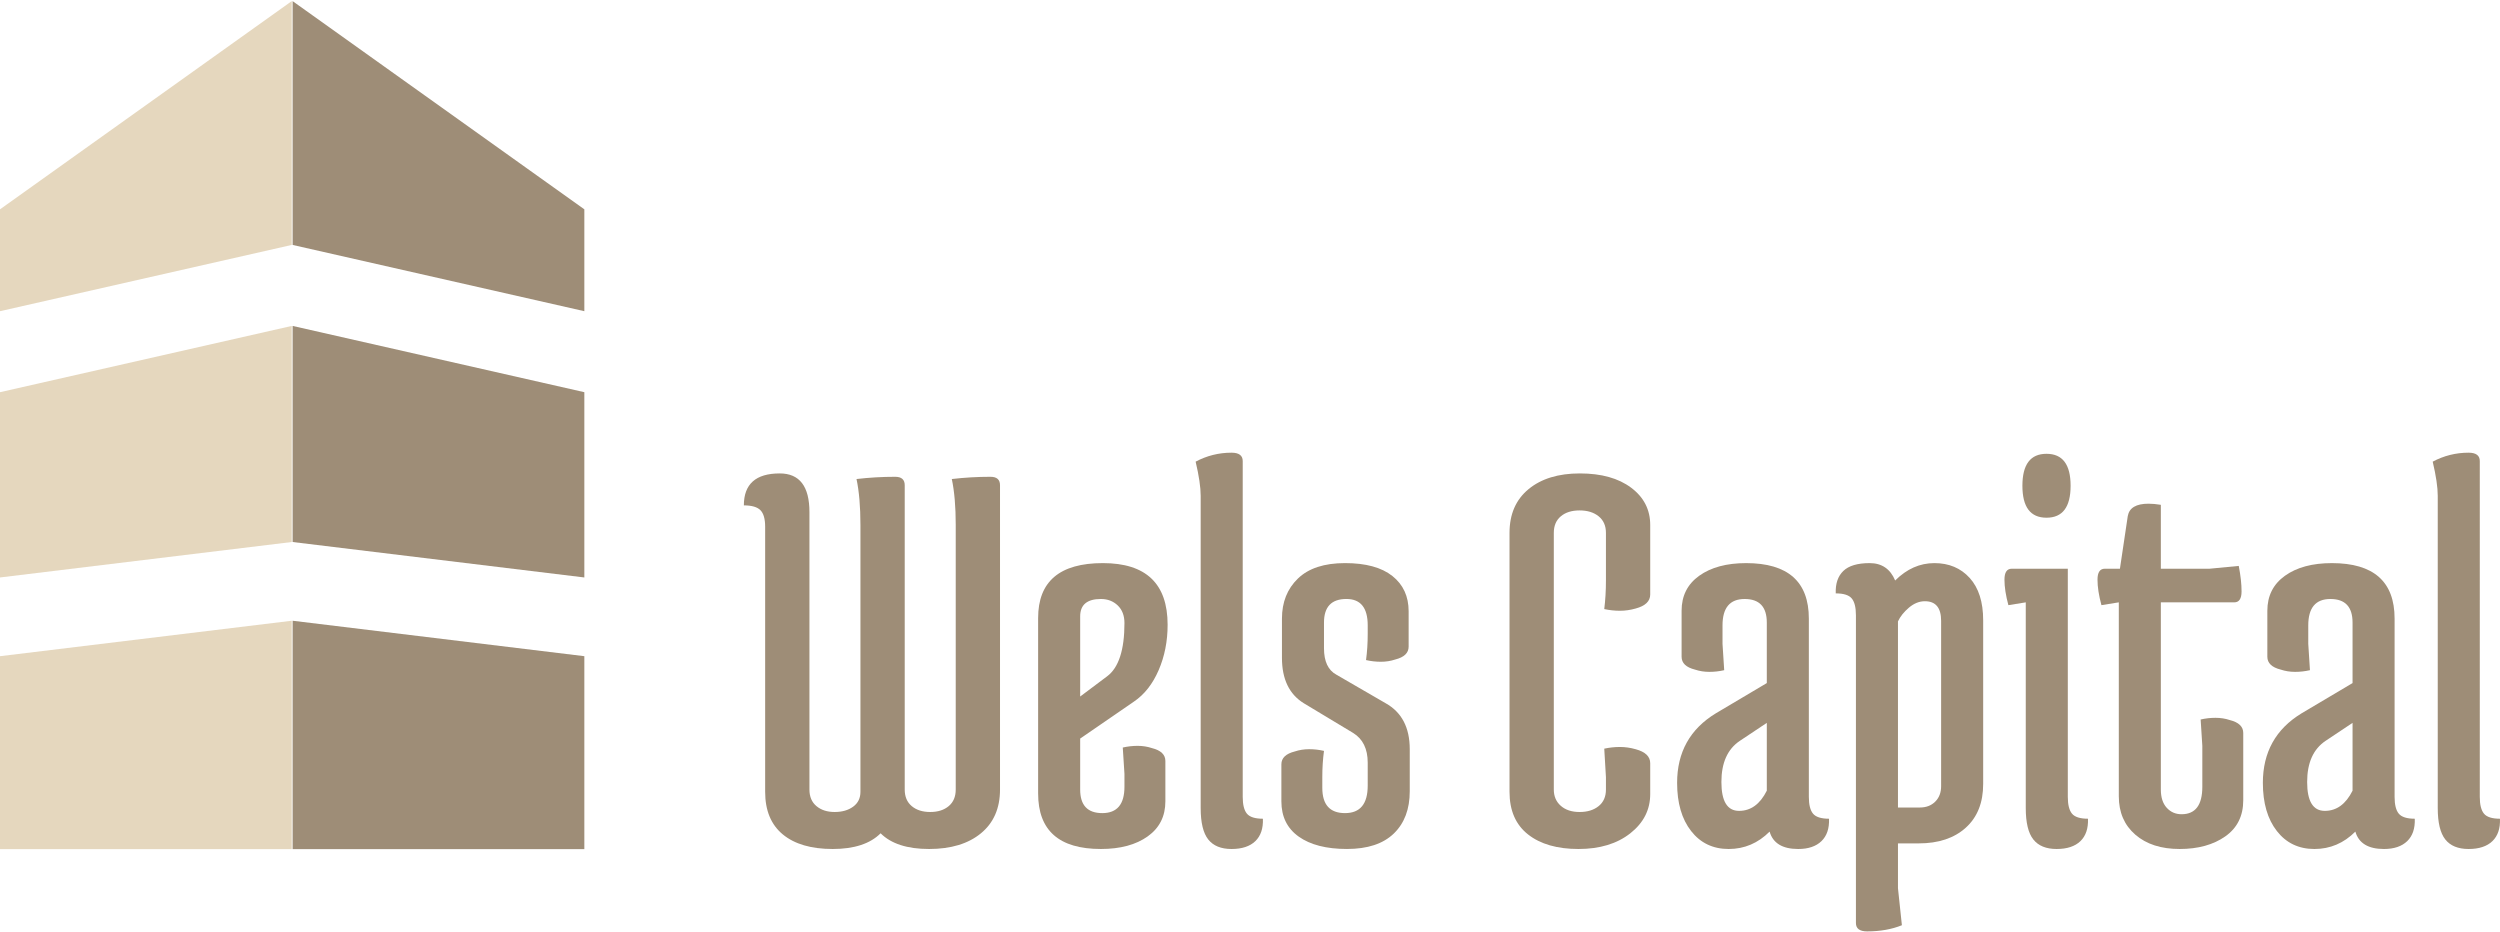 <svg xmlns="http://www.w3.org/2000/svg" id="Calque_1" data-name="Calque 1" viewBox="0 0 1000 373"><g><g><polygon points="0 339.641 116.696 339.641 116.696 248.296 0 262.476 0 339.641" fill="#e5d7be" stroke-width="0"></polygon><polygon points="0 124.478 116.696 97.973 116.696 .445 0 83.731 0 124.478" fill="#e5d7be" stroke-width="0"></polygon><polygon points="0 230.986 116.696 216.807 116.696 130.371 0 156.876 0 230.986" fill="#e5d7be" stroke-width="0"></polygon></g><g><polygon points="233.738 339.641 117.042 339.641 117.042 248.296 233.738 262.476 233.738 339.641" fill="#9e8d77" stroke-width="0"></polygon><polygon points="233.738 124.478 117.042 97.973 117.042 .445 233.738 83.731 233.738 124.478" fill="#9e8d77" stroke-width="0"></polygon><polygon points="233.738 230.986 117.042 216.807 117.042 130.371 233.738 156.876 233.738 230.986" fill="#9e8d77" stroke-width="0"></polygon></g></g><g><path d="M382.294,209.999c0-7.322-.525-13.452-1.57-18.386,5.08-.595,10.237-.897,15.471-.897,2.539,0,3.811,1.121,3.811,3.364v121.748c0,7.478-2.542,13.306-7.624,17.489-5.083,4.185-11.994,6.28-20.739,6.28s-15.212-2.095-19.396-6.28c-4.186,4.185-10.576,6.28-19.169,6.28-8.598,0-15.248-1.945-19.955-5.83-4.71-3.885-7.063-9.564-7.063-17.041v-106.053c0-3.14-.639-5.343-1.907-6.615-1.27-1.269-3.475-1.906-6.613-1.906,0-8.521,4.782-12.781,14.349-12.781,7.922,0,11.884,5.157,11.884,15.471v110.987c0,2.842.931,5.045,2.802,6.615,1.868,1.57,4.295,2.355,7.286,2.355,2.99,0,5.455-.709,7.4-2.131,1.94-1.418,2.914-3.398,2.914-5.942v-106.726c0-7.322-.525-13.452-1.57-18.386,5.081-.595,10.238-.897,15.471-.897,2.541,0,3.813,1.121,3.813,3.364v121.748c0,2.842.931,5.045,2.802,6.615,1.868,1.57,4.332,2.355,7.398,2.355,3.062,0,5.529-.785,7.4-2.355,1.868-1.57,2.802-3.773,2.802-6.615v-105.829Z" fill="#9e8d77" stroke-width="0"></path><path d="M415.25,317.398v-70.179c0-14.649,8.633-21.975,25.898-21.975s25.898,8.223,25.898,24.665c0,6.579-1.198,12.633-3.589,18.162-2.393,5.531-5.682,9.717-9.865,12.555l-21.524,14.798v20.403c0,6.28,2.948,9.417,8.856,9.417,5.902,0,8.856-3.51,8.856-10.538v-5.157l-.673-10.538c1.942-.448,3.925-.673,5.942-.673s3.923.301,5.717.897c3.589.897,5.383,2.618,5.383,5.157v16.144c0,5.98-2.355,10.65-7.064,14.013-4.708,3.364-10.951,5.045-18.721,5.045-16.742,0-25.113-7.4-25.113-22.198ZM449.781,249.237c0-2.988-.897-5.343-2.69-7.063-1.794-1.716-4.037-2.579-6.727-2.579-5.532,0-8.295,2.319-8.295,6.951v32.063l10.762-8.073c4.632-3.436,6.951-10.538,6.951-21.3Z" fill="#9e8d77" stroke-width="0"></path><path d="M480.272,198.34c0-3.437-.673-7.996-2.019-13.678,4.484-2.389,9.268-3.587,14.351-3.587,2.988,0,4.484,1.121,4.484,3.364v134.306c0,3.138.559,5.381,1.682,6.725,1.121,1.346,3.25,2.019,6.39,2.019.148,3.889-.863,6.877-3.026,8.968-2.169,2.091-5.347,3.14-9.529,3.14-4.186,0-7.288-1.272-9.306-3.813-2.017-2.539-3.026-6.727-3.026-12.555v-124.888Z" fill="#9e8d77" stroke-width="0"></path><path d="M528.924,315.157c0,6.725,3.028,10.089,9.082,10.089s9.08-3.661,9.08-10.986v-9.194c0-5.529-1.945-9.491-5.83-11.884l-19.73-11.882c-5.83-3.587-8.744-9.641-8.744-18.162v-15.695c0-6.575,2.129-11.918,6.39-16.031,4.26-4.111,10.538-6.168,18.835-6.168,8.295,0,14.609,1.721,18.945,5.157,4.334,3.441,6.503,8.149,6.503,14.127v14.125c0,2.542-1.794,4.26-5.381,5.157-1.794.599-3.701.897-5.718.897s-4-.226-5.942-.673c.449-3.286.673-6.801.673-10.538v-3.364c0-7.025-2.842-10.538-8.521-10.538-5.98,0-8.968,3.14-8.968,9.417v10.314c0,5.233,1.644,8.744,4.933,10.538l19.73,11.435c6.426,3.587,9.641,9.719,9.641,18.386v16.816c0,7.175-2.129,12.819-6.39,16.929-4.26,4.109-10.504,6.166-18.723,6.166-8.221,0-14.65-1.647-19.282-4.933-4.634-3.286-6.951-7.996-6.951-14.125v-14.798c0-2.541,1.794-4.26,5.383-5.157,1.794-.595,3.699-.897,5.717-.897s3.997.224,5.942.673c-.449,3.29-.673,6.803-.673,10.538v4.26Z" fill="#9e8d77" stroke-width="0"></path><path d="M652.128,333.317c-5.309,4.185-12.22,6.28-20.74,6.28s-15.246-1.945-20.179-5.83-7.4-9.564-7.4-17.041v-103.587c0-7.474,2.541-13.302,7.624-17.489,5.08-4.185,11.918-6.28,20.517-6.28,8.593,0,15.432,1.907,20.515,5.718,5.08,3.811,7.624,8.782,7.624,14.91v27.803c0,2.69-1.945,4.562-5.83,5.605-2.095.599-4.186.897-6.278.897-2.095,0-4.186-.224-6.278-.671.448-3.589.673-7.4.673-11.437v-19.057c0-2.838-.974-5.045-2.916-6.615-1.943-1.57-4.484-2.355-7.622-2.355-3.14,0-5.644.785-7.512,2.355-1.871,1.57-2.802,3.777-2.802,6.615v102.69c0,2.69.931,4.859,2.802,6.503,1.868,1.646,4.372,2.467,7.512,2.467,3.138,0,5.679-.785,7.622-2.355,1.942-1.57,2.916-3.773,2.916-6.615v-4.932l-.673-11.435c2.091-.449,4.183-.673,6.278-.673,2.091,0,4.183.301,6.278.897,3.885,1.047,5.83,2.914,5.83,5.605v12.332c0,6.28-2.656,11.512-7.959,15.695Z" fill="#9e8d77" stroke-width="0"></path><path d="M698.425,225.245c16.74,0,25.113,7.4,25.113,22.198v71.301c0,3.138.559,5.381,1.682,6.725,1.121,1.346,3.25,2.019,6.39,2.019.148,3.889-.863,6.877-3.026,8.968-2.169,2.091-5.269,3.14-9.306,3.14-6.278,0-10.091-2.317-11.435-6.951-4.636,4.634-10.091,6.951-16.368,6.951s-11.289-2.391-15.022-7.176c-3.739-4.782-5.606-11.211-5.606-19.282,0-12.254,5.157-21.524,15.471-27.803l20.405-12.108v-24.214c0-6.278-2.954-9.417-8.858-9.417-5.906,0-8.856,3.513-8.856,10.538v7.398l.673,10.54c-1.945.448-3.925.671-5.942.671s-3.923-.298-5.717-.897c-3.587-.897-5.383-2.613-5.383-5.157v-18.386c0-5.976,2.355-10.65,7.064-14.013,4.708-3.364,10.948-5.045,18.721-5.045ZM695.959,296.322c-4.932,3.29-7.398,8.782-7.398,16.48,0,7.7,2.353,11.547,7.063,11.547,4.708,0,8.407-2.69,11.099-8.071v-27.13l-10.764,7.175Z" fill="#9e8d77" stroke-width="0"></path><path d="M759.187,337.354v17.938l1.568,14.798c-4.035,1.642-8.67,2.465-13.902,2.465-2.992,0-4.484-1.121-4.484-3.364v-123.094c0-3.138-.559-5.381-1.682-6.725-1.121-1.346-3.25-2.019-6.39-2.019-.15-3.885.859-6.873,3.028-8.968,2.164-2.091,5.679-3.14,10.538-3.14,4.856,0,8.257,2.321,10.201,6.951,4.632-4.63,9.867-6.951,15.695-6.951,5.83,0,10.538,1.983,14.125,5.942,3.589,3.963,5.383,9.607,5.383,16.929v65.471c0,7.476-2.321,13.306-6.951,17.489-4.636,4.186-10.913,6.278-18.835,6.278h-8.295ZM759.187,323.005h8.744c2.539,0,4.596-.785,6.166-2.355,1.568-1.57,2.353-3.623,2.353-6.166v-66.144c0-5.231-2.167-7.848-6.501-7.848-2.243,0-4.372.863-6.39,2.579-2.019,1.72-3.475,3.553-4.372,5.493v74.441Z" fill="#9e8d77" stroke-width="0"></path><path d="M804.701,227.488h22.422v91.257c0,3.138.559,5.381,1.682,6.725,1.121,1.346,3.25,2.019,6.39,2.019.146,3.889-.863,6.877-3.028,8.968-2.167,2.091-5.345,3.14-9.529,3.14-4.186,0-7.286-1.272-9.304-3.813-2.019-2.539-3.028-6.727-3.028-12.555v-82.289l-6.951,1.122c-1.047-3.885-1.568-7.288-1.568-10.202s.969-4.372,2.914-4.372ZM818.602,207.085c-6.429,0-9.641-4.26-9.641-12.781s3.212-12.781,9.641-12.781c6.426,0,9.641,4.26,9.641,12.781s-3.216,12.781-9.641,12.781Z" fill="#9e8d77" stroke-width="0"></path><path d="M890.125,334.551c-4.785,3.364-10.875,5.045-18.274,5.045-7.4,0-13.306-1.907-17.713-5.718-4.412-3.811-6.615-8.93-6.615-15.36v-77.579l-6.951,1.122c-1.047-3.885-1.57-7.288-1.57-10.202s.971-4.372,2.916-4.372h6.054l3.138-21.076c.595-3.286,3.364-4.933,8.297-4.933,1.492,0,3.138.152,4.932.449v25.56h19.508l11.659-1.121c.747,3.889,1.121,7.286,1.121,10.201,0,2.916-.973,4.372-2.914,4.372h-29.373v74.888c0,3.14.785,5.57,2.355,7.288,1.57,1.72,3.549,2.579,5.942,2.579,5.529,0,8.295-3.661,8.295-10.987v-16.368l-.671-10.538c1.94-.448,3.923-.673,5.94-.673,2.019,0,3.925.301,5.718.897,3.587.897,5.381,2.618,5.381,5.157v26.906c0,6.278-2.393,11.099-7.175,14.463Z" fill="#9e8d77" stroke-width="0"></path><path d="M932.725,225.245c16.74,0,25.113,7.4,25.113,22.198v71.301c0,3.138.559,5.381,1.682,6.725,1.121,1.346,3.25,2.019,6.39,2.019.148,3.889-.863,6.877-3.026,8.968-2.169,2.091-5.269,3.14-9.306,3.14-6.278,0-10.091-2.317-11.435-6.951-4.636,4.634-10.091,6.951-16.368,6.951s-11.289-2.391-15.022-7.176c-3.739-4.782-5.606-11.211-5.606-19.282,0-12.254,5.157-21.524,15.471-27.803l20.405-12.108v-24.214c0-6.278-2.954-9.417-8.858-9.417-5.906,0-8.856,3.513-8.856,10.538v7.398l.673,10.54c-1.945.448-3.925.671-5.942.671s-3.923-.298-5.717-.897c-3.587-.897-5.383-2.613-5.383-5.157v-18.386c0-5.976,2.355-10.65,7.064-14.013,4.708-3.364,10.948-5.045,18.721-5.045ZM930.258,296.322c-4.932,3.29-7.398,8.782-7.398,16.48,0,7.7,2.353,11.547,7.063,11.547,4.708,0,8.407-2.69,11.099-8.071v-27.13l-10.764,7.175Z" fill="#9e8d77" stroke-width="0"></path><path d="M975.099,198.34c0-3.437-.673-7.996-2.019-13.678,4.484-2.389,9.268-3.587,14.351-3.587,2.988,0,4.484,1.121,4.484,3.364v134.306c0,3.138.559,5.381,1.682,6.725,1.121,1.346,3.25,2.019,6.39,2.019.148,3.889-.863,6.877-3.026,8.968-2.169,2.091-5.347,3.14-9.529,3.14-4.186,0-7.288-1.272-9.306-3.813-2.017-2.539-3.026-6.727-3.026-12.555v-124.888Z" fill="#9e8d77" stroke-width="0"></path></g></svg>